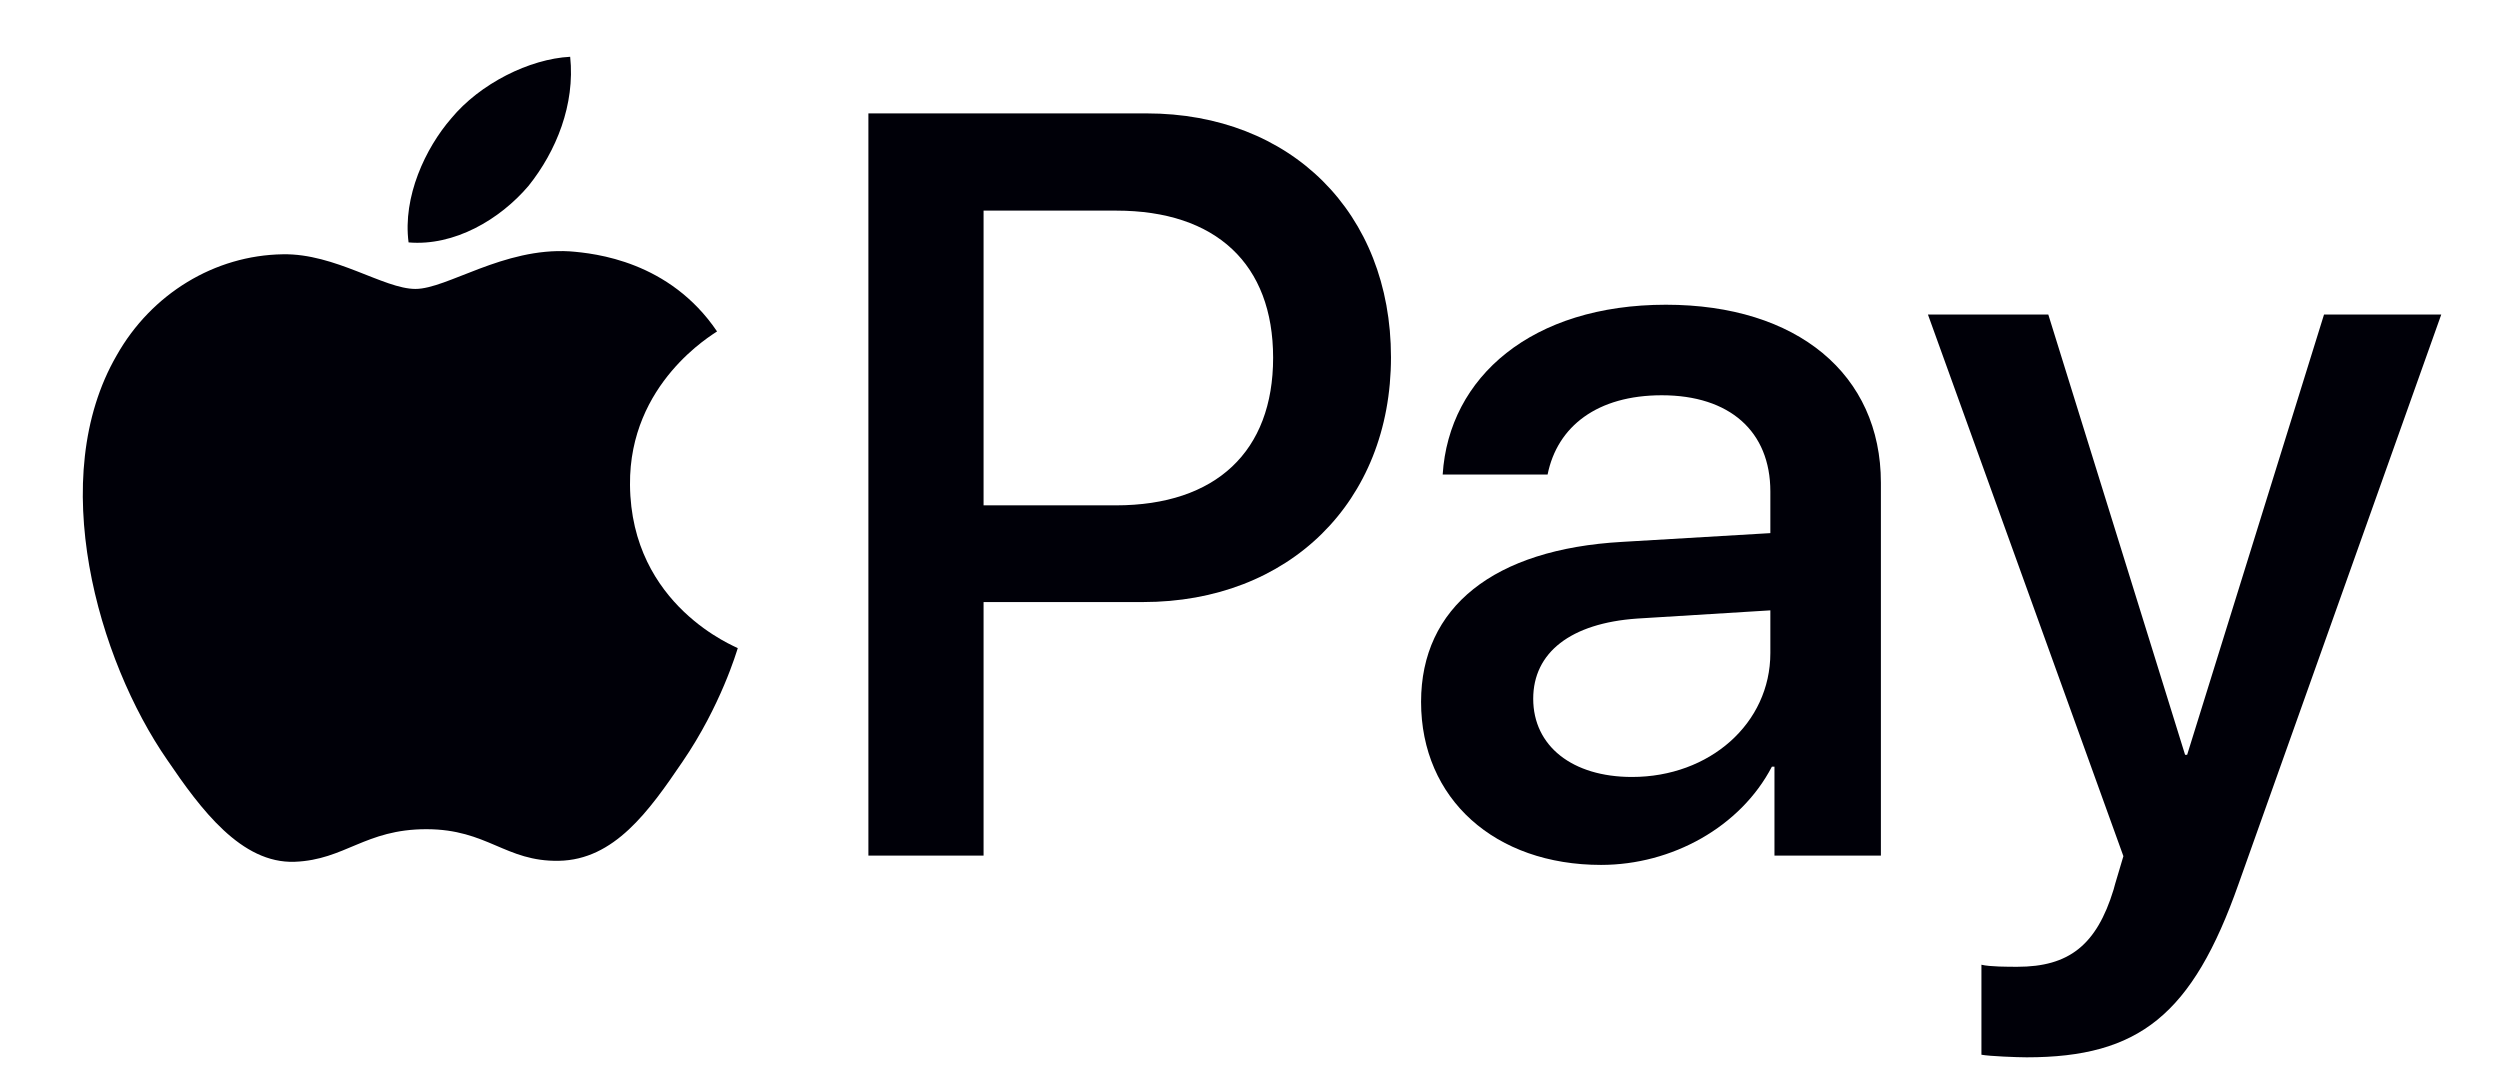 <svg width="28" height="12" viewBox="0 0 28 12" fill="none" xmlns="http://www.w3.org/2000/svg">
<path d="M5.92 2.081C6.231 1.692 6.442 1.17 6.386 0.636C5.931 0.659 5.375 0.937 5.054 1.326C4.765 1.659 4.509 2.204 4.576 2.715C5.087 2.759 5.598 2.46 5.92 2.081Z" fill="#000008"/>
<path d="M6.38 2.815C5.638 2.771 5.007 3.236 4.653 3.236C4.298 3.236 3.755 2.837 3.168 2.848C2.404 2.859 1.696 3.291 1.308 3.978C0.51 5.353 1.097 7.391 1.873 8.511C2.249 9.065 2.703 9.674 3.301 9.652C3.866 9.63 4.088 9.287 4.775 9.287C5.461 9.287 5.66 9.652 6.259 9.641C6.879 9.63 7.267 9.087 7.643 8.533C8.075 7.902 8.252 7.292 8.263 7.259C8.252 7.247 7.067 6.793 7.056 5.43C7.045 4.289 7.986 3.746 8.031 3.712C7.499 2.926 6.668 2.837 6.38 2.815Z" fill="#000008"/>
<path d="M12.842 1.27C14.456 1.27 15.579 2.382 15.579 4.001C15.579 5.626 14.432 6.743 12.802 6.743H11.016V9.583H9.726V1.27L12.842 1.27ZM11.016 5.66H12.497C13.62 5.66 14.259 5.055 14.259 4.007C14.259 2.958 13.62 2.359 12.502 2.359H11.016V5.66Z" fill="#000008"/>
<path d="M15.916 7.861C15.916 6.801 16.728 6.15 18.169 6.069L19.828 5.971V5.505C19.828 4.831 19.372 4.427 18.612 4.427C17.892 4.427 17.442 4.773 17.333 5.315H16.158C16.227 4.22 17.16 3.413 18.658 3.413C20.127 3.413 21.066 4.191 21.066 5.407V9.583H19.874V8.587H19.845C19.494 9.261 18.727 9.687 17.932 9.687C16.745 9.687 15.916 8.95 15.916 7.861ZM19.828 7.314V6.836L18.335 6.928C17.592 6.98 17.172 7.308 17.172 7.826C17.172 8.356 17.61 8.702 18.278 8.702C19.148 8.702 19.828 8.103 19.828 7.314Z" fill="#000008"/>
<path d="M22.192 11.813V10.805C22.284 10.828 22.491 10.828 22.595 10.828C23.171 10.828 23.482 10.586 23.672 9.964C23.672 9.952 23.782 9.595 23.782 9.589L21.593 3.523H22.941L24.473 8.454H24.496L26.029 3.523H27.342L25.072 9.9C24.554 11.369 23.955 11.842 22.699 11.842C22.595 11.842 22.284 11.83 22.192 11.813Z" fill="#000008"/>
</svg>
